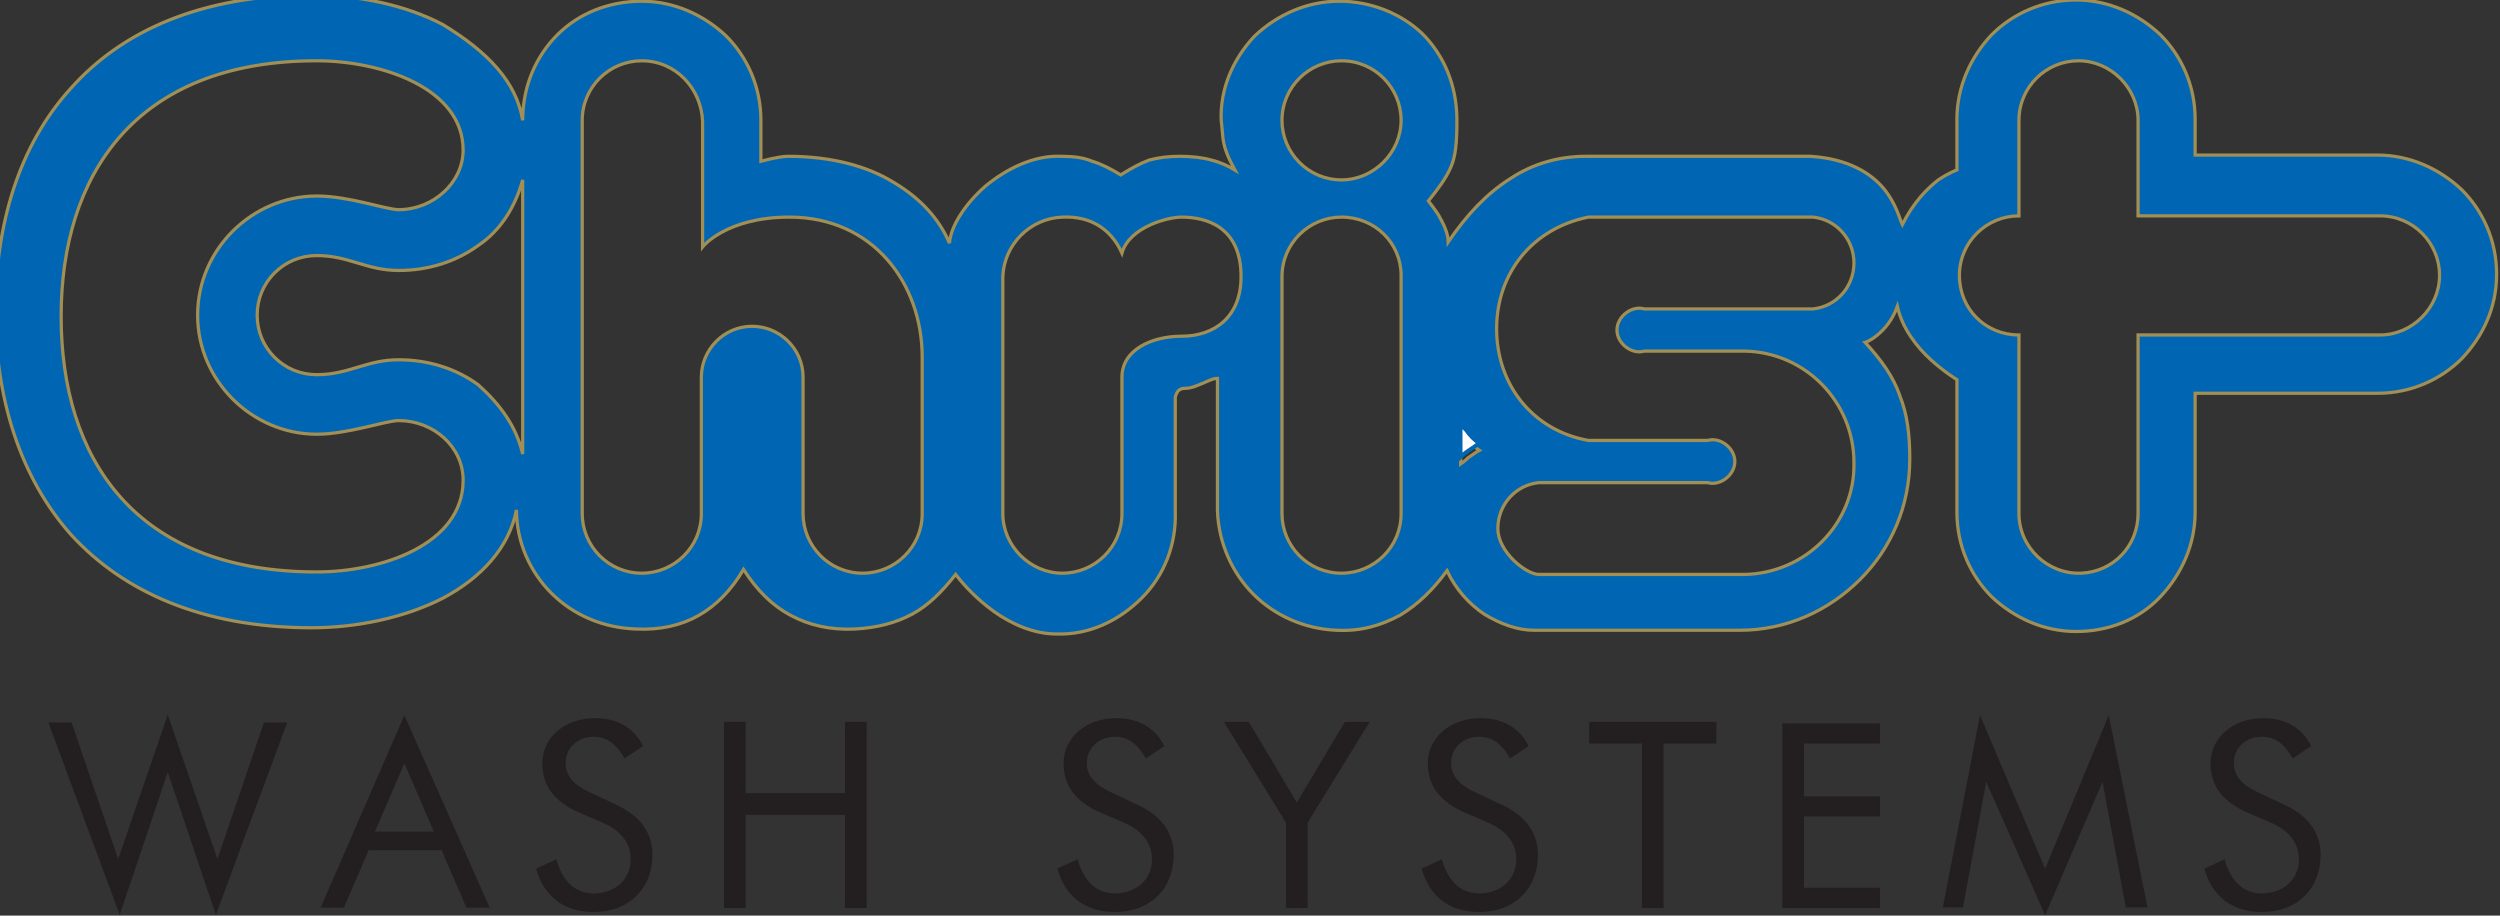 <?xml version="1.0" encoding="UTF-8"?> <!-- Generator: Adobe Illustrator 25.0.1, SVG Export Plug-In . SVG Version: 6.00 Build 0) --> <svg xmlns:svg="http://www.w3.org/2000/svg" xmlns="http://www.w3.org/2000/svg" xmlns:xlink="http://www.w3.org/1999/xlink" version="1.1" id="svg2502" x="0px" y="0px" viewBox="0 0 201.5 73.8" style="enable-background:new 0 0 201.5 73.8;" xml:space="preserve"><rect x="0" y="0" width="201.5" height="73.8" fill="#333333" stroke="none"/> <style type="text/css"> .st0{fill:#0066B3;stroke:#A28F55;stroke-width:0.26;stroke-miterlimit:3.864;} .st1{fill:#FFFFFF;stroke:#0066B3;stroke-width:0.261;stroke-miterlimit:4.83;} .st2{fill:#231F20;} .st3{fill-rule:evenodd;clip-rule:evenodd;fill:#231F20;} </style> <g id="layer1" transform="translate(-169.372,-276.601)"> <path id="path99" class="st0" d="M287.1,311.2v2.8c0,0,0.3-0.2,0.6-0.5c0.3-0.2,0.7-0.5,0.9-0.6c-0.3-0.2-0.7-0.6-1-1 C287.3,311.5,287.1,311.2,287.1,311.2z M194.9,281.5c-14.7,0-20.6,9.3-20.6,20.6c0,11.4,5.9,20.6,20.6,20.6 c5.2,0,11.8-2.2,11.8-7.4c0-2.7-2.4-4.8-5.2-4.8c-1,0-4.1,1.1-6.6,1.1c-5.2,0-9.6-4.3-9.6-9.6c0-5.3,4.4-9.6,9.6-9.6 c2.6,0,5.6,1.1,6.6,1.1c2.8,0,5.2-2.2,5.2-4.8C206.7,283.7,200.1,281.5,194.9,281.5z M221.1,281.5c-2.6,0-4.8,2.1-4.8,4.8V318 c0,2.6,2.1,4.8,4.8,4.8c2.6,0,4.8-2.1,4.8-4.8V307c0-2.2,1.8-4.1,4.1-4.1c2.2,0,4.1,1.8,4.1,4.1V318c0,2.6,2.1,4.8,4.8,4.8 c2.6,0,4.8-2.1,4.8-4.8v-12.6c0-6-4-11.3-10.7-11.3c-5.1,0-7,2.4-7,2.4v-10.1C225.9,283.7,223.8,281.5,221.1,281.5z M277.5,281.5 c-2.6,0-4.8,2.1-4.8,4.8c0,2.6,2.1,4.8,4.8,4.8c2.6,0,4.8-2.2,4.8-4.8C282.3,283.7,280.2,281.5,277.5,281.5z M336.9,281.5 c-2.6,0-4.8,2.1-4.8,4.8v7.7c-2.6,0-4.8,2.1-4.8,4.8s2.1,4.8,4.8,4.8V318c0,2.7,2.3,4.9,5,4.8c2.6-0.1,4.6-2.2,4.6-4.8v-14.4h19.5 c2.6,0,4.8-2.2,4.8-4.8c0-2.6-2.1-4.8-4.8-4.8h-19.5v-7.7C341.7,283.7,339.5,281.5,336.9,281.5z M264.6,294.1 c-1.1,0-4.2,0.8-4.8,2.9c-0.9-2-2.6-3-4.8-2.9c-2.6,0.1-4.7,2.2-4.8,4.8V318c0,2.6,2.2,4.8,4.8,4.8c2.6,0,4.8-2.1,4.8-4.8V307 c0-2.2,2.4-3.3,4.8-3.3c2.6,0,4.8-1.5,4.8-4.8C269.4,294.8,266.5,294.1,264.6,294.1z M277.5,294.1c-2.6,0-4.8,2.1-4.8,4.8V318 c0,2.6,2.1,4.8,4.8,4.8c2.6,0,4.8-2.1,4.8-4.8v-19.2C282.3,296.2,280.2,294.1,277.5,294.1z M297.4,294.1c-4.5,0.9-7.4,4.5-7.4,9 c0,4.5,2.9,8.2,7.4,9h9.6c1-0.3,2.2,0.6,2.2,1.7c0,1.1-1.2,2-2.2,1.7h-13.6c-1.9,0.2-3.3,1.8-3.3,3.7c0,1.9,2.3,3.7,3.3,3.7H310 c4.9-0.1,8.9-4.1,8.8-9c0-4.9-3.9-8.9-8.8-9h-8.1c-1,0.3-2.2-0.6-2.2-1.7c0-1.1,1.2-2,2.2-1.7h13.6c1.9-0.2,3.3-1.8,3.3-3.7 c0-1.9-1.4-3.5-3.3-3.7H297.4z M211.5,313.2v-22.1c-0.6,2.2-1.8,4.1-3.6,5.3c-1.8,1.3-4,2-6.4,2c-1.3,0-2.3-0.3-3.3-0.6 c-1-0.3-2-0.6-3.3-0.6c-1.3,0-2.5,0.5-3.4,1.4c-0.9,0.9-1.4,2.1-1.4,3.4c0,1.3,0.5,2.5,1.4,3.4c0.9,0.9,2.1,1.4,3.4,1.4 c1.3,0,2.3-0.3,3.3-0.6c1-0.3,2-0.6,3.3-0.6c2.4,0,4.6,0.7,6.4,2C209.7,309.2,211,311,211.5,313.2z M211.5,286.3 c0-2.8,1.1-5.2,2.8-6.9c1.7-1.7,4.1-2.7,6.8-2.7c2.6,0,5,1.1,6.8,2.8c1.7,1.7,2.8,4.1,2.8,6.8v3.3c0,0,0.4-0.1,0.8-0.2 c0.5-0.1,1-0.2,1.4-0.2c3.5,0,6.4,0.8,8.5,2.1c2.2,1.3,3.7,3,4.5,4.9c0.1-1.4,1.3-3.2,2.9-4.6c1.7-1.4,3.9-2.5,6.1-2.4 c1,0,1.8,0.1,2.5,0.4c0.7,0.2,1.5,0.6,2.3,1.1c0.8-0.5,1.5-0.9,2.3-1.2c0.8-0.2,1.5-0.3,2.5-0.3c0.9,0,1.8,0.1,2.5,0.3 c0.8,0.2,1.4,0.5,1.9,0.8c-0.6-1.1-0.8-1.7-0.9-2.2c-0.1-0.5-0.1-1-0.2-1.8c-0.1-2.6,1-5,2.7-6.8c1.8-1.7,4.2-2.8,6.8-2.8 c2.6,0,5,1,6.7,2.6c1.7,1.7,2.8,4.1,2.8,7c0,1.8-0.1,2.9-0.5,3.8c-0.4,0.9-1,1.7-1.8,2.7c0,0,0.4,0.5,0.8,1.1 c0.4,0.7,0.8,1.5,0.8,2.2c1.5-2.2,3.1-3.9,5-5.1c1.8-1.2,3.9-1.8,6.1-1.8h18.1c3.1,0.2,4.9,1.4,5.9,2.6c1,1.2,1.3,2.5,1.5,2.9 c0.9-1.8,2-2.9,2.9-3.6c0.9-0.6,1.5-0.8,1.5-0.8v-4.1c0-2.6,1.1-5,2.8-6.8c1.7-1.7,4.1-2.8,6.8-2.8c2.6,0,5,1.1,6.8,2.8 c1.7,1.7,2.8,4.1,2.8,6.8v2.9h14.7c2.6,0,5,1.1,6.8,2.8c1.7,1.7,2.8,4.1,2.8,6.8s-1.1,5-2.8,6.8c-1.7,1.7-4.1,2.8-6.8,2.8h-14.7 v9.6c0,2.6-1.1,5-2.8,6.8s-4.1,2.8-6.8,2.8c-2.6,0-5-1.1-6.8-2.8c-1.7-1.7-2.8-4.1-2.8-6.8v-10.7c0,0-1-0.6-2.1-1.6 c-1.1-1-2.3-2.5-2.7-4.3c-0.4,1.1-1,1.8-1.6,2.3c-0.6,0.5-1,0.6-1,0.6c1.3,1.4,2.3,2.8,2.8,4.3c0.6,1.5,0.8,3.1,0.8,5.1 c0,3.8-1.5,7.2-4,9.7c-2.5,2.5-5.9,4.1-9.7,4.1h-16.6c-1.3,0-2.7-0.5-4-1.3c-1.2-0.8-2.3-2-3-3.5c-1.1,1.5-2.3,2.7-3.8,3.6 c-1.5,0.8-3.1,1.3-5.1,1.2c-2.6-0.1-5-1.2-6.7-2.9c-1.7-1.7-2.8-4.1-2.9-6.7v-10.7c-0.4,0-0.7,0.2-1.2,0.4s-0.9,0.4-1.4,0.4 c-0.6,0-0.7,0.4-0.8,0.7c0,0.3,0,0.6,0,0.4v8.8c0.1,2.7-0.9,5.2-2.7,7c-1.8,1.8-4.2,3-6.9,2.9c-1.8,0-3.6-0.8-5-1.8 c-1.4-1-2.5-2.2-3.1-3c-1.1,1.4-2.2,2.5-3.5,3.2c-1.3,0.7-2.8,1.1-4.6,1.2c-2,0.1-3.7-0.3-5.2-1.1c-1.5-0.8-2.7-2-3.8-3.7 c-1,1.7-2.2,2.9-3.6,3.7c-1.4,0.8-3.1,1.2-5.1,1.1c-2.6-0.1-5-1.1-6.8-2.9c-1.7-1.7-2.8-4.1-2.8-6.7c-0.6,3.1-2.9,5.5-5.9,7.1 c-3.1,1.6-7,2.4-10.6,2.4c-8.8,0-15.2-2.9-19.4-7.5c-4.1-4.6-6.1-11-6.1-18c0-7,1.9-13.4,6.1-18c4.1-4.6,10.5-7.5,19.4-7.5 c3.7,0,7.6,0.8,10.6,2.4C208.7,280.8,211,283.2,211.5,286.3z"></path> <g id="g79" transform="matrix(0,-1.25,-1.25,0,288.461,312.688)"> <path id="path81" class="st1" d="M1.6,1.1h-2.2c0,0,0.2-0.2,0.4-0.5c0.2-0.3,0.4-0.6,0.5-0.7c0.2,0.3,0.5,0.6,0.8,0.8 C1.4,1,1.6,1.1,1.6,1.1z"></path> </g> <g id="g111" transform="matrix(0,-1.25,-1.25,0,174.645,336.837)"> <path id="path113" class="st2" d="M1.6,1.1l-12.4-4.6l9.2-3.1l-9.2-3.1l12.4-4.6v1.5l-8.8,3l9.3,3.2l-9.3,3.2l8.8,3V1.1"></path> </g> <g id="g115" transform="matrix(0,-1.25,-1.25,0,203.34,336.252)"> <path id="path117" class="st3" d="M1.6,1.1l-12.4,5.4V5l3.7-1.6v-4.7l-3.7-1.6v-1.5L1.6,1.1z M-1.5,1.1l-4.4-1.9V3L-1.5,1.1"></path> </g> <g id="g119" transform="matrix(0,-1.25,-1.25,0,220.459,343.483)"> <path id="path121" class="st2" d="M1.6,1.1l0.8,1.7c0.5,1.1,1.1,1.6,1.9,1.6c1,0,1.7-0.8,1.7-1.8c0-0.9-0.5-1.5-1.4-2l0.8-1.2 C6.6,0,7.2,1.1,7.2,2.5c0,2-1.3,3.4-2.9,3.4c-1.5,0-2.5-0.8-3.2-2.4L0.5,2.1c-0.5-1.2-1.3-1.9-2.4-1.9c-1.3,0-2.2,1-2.2,2.4 c0,1.2,0.8,2,2.2,2.4l-0.6,1.3c-1.8-0.5-2.8-1.8-2.8-3.7c0-2.3,1.5-3.8,3.7-3.8C-0.2-1.2,0.9-0.4,1.6,1.1"></path> </g> <g id="g123" transform="matrix(0,-1.25,-1.25,0,229.101,351.782)"> <path id="path125" class="st2" d="M1.6,1.1v-1.4h6v-6.4h-6v-1.4h12v1.4H9v6.4h4.6v1.4H1.6"></path> </g> <g id="g127" transform="matrix(0,-1.25,-1.25,0,262.471,343.483)"> <path id="path129" class="st2" d="M1.6,1.1l0.8,1.7c0.5,1.1,1.1,1.6,1.9,1.6c1,0,1.7-0.8,1.7-1.8c0-0.9-0.5-1.5-1.4-2l0.8-1.2 C6.6,0,7.2,1.1,7.2,2.5c0,2-1.3,3.4-2.9,3.4c-1.5,0-2.5-0.8-3.2-2.4L0.5,2.1c-0.5-1.2-1.3-1.9-2.4-1.9c-1.3,0-2.2,1-2.2,2.4 c0,1.2,0.8,2,2.2,2.4l-0.6,1.3c-1.8-0.5-2.8-1.8-2.8-3.7c0-2.3,1.5-3.8,3.7-3.8C-0.2-1.2,0.9-0.4,1.6,1.1"></path> </g> <g id="g131" transform="matrix(0,-1.25,-1.25,0,274.395,351.782)"> <path id="path133" class="st2" d="M1.6,1.1v-1.4h5.5l6.5-4v1.6L8.4,0.4l5.2,3.1v1.6l-6.5-4H1.6"></path> </g> <g id="g135" transform="matrix(0,-1.25,-1.25,0,291.831,343.483)"> <path id="path137" class="st2" d="M1.6,1.1l0.8,1.7c0.5,1.1,1.1,1.6,1.9,1.6c1,0,1.7-0.8,1.7-1.8c0-0.9-0.5-1.5-1.4-2l0.8-1.2 C6.6,0,7.2,1.1,7.2,2.5c0,2-1.3,3.4-2.9,3.4c-1.5,0-2.5-0.8-3.2-2.4L0.5,2.1c-0.5-1.2-1.3-1.9-2.4-1.9c-1.3,0-2.2,1-2.2,2.4 c0,1.2,0.8,2,2.2,2.4l-0.6,1.3c-1.8-0.5-2.8-1.8-2.8-3.7c0-2.3,1.5-3.8,3.7-3.8C-0.2-1.2,0.9-0.4,1.6,1.1"></path> </g> <g id="g139" transform="matrix(0,-1.25,-1.25,0,303.086,351.782)"> <path id="path141" class="st2" d="M1.6,1.1v-1.4h10.6v-3.4h1.4v8.2h-1.4V1.1H1.6"></path> </g> <g id="g143" transform="matrix(0,-1.25,-1.25,0,314.405,351.782)"> <path id="path145" class="st2" d="M1.6,1.1v-6.3h1.3v4.9h4.6v-4.9h1.3v4.9h3.4v-4.9h1.3v6.3H1.6"></path> </g> <g id="g147" transform="matrix(0,-1.25,-1.25,0,335.586,352.367)"> <path id="path149" class="st2" d="M1.6,1.1l8.6-3.7L2.1-4.1v-1.4L14.5-3L4.6,1.1l9.9,4.2L2.1,7.7V6.4l8.1-1.5L1.6,1.1"></path> </g> <g id="g151" transform="matrix(0,-1.25,-1.25,0,354.915,343.483)"> <path id="path153" class="st2" d="M1.6,1.1l0.8,1.7c0.5,1.1,1.1,1.6,1.9,1.6c1,0,1.7-0.8,1.7-1.8c0-0.9-0.5-1.5-1.4-2l0.8-1.2 C6.6,0,7.2,1.1,7.2,2.5c0,2-1.3,3.4-2.9,3.4c-1.5,0-2.5-0.8-3.2-2.4L0.5,2.1c-0.5-1.2-1.3-1.9-2.4-1.9c-1.3,0-2.2,1-2.2,2.4 c0,1.2,0.8,2,2.2,2.4l-0.6,1.3c-1.8-0.5-2.8-1.8-2.8-3.7c0-2.3,1.5-3.8,3.7-3.8C-0.2-1.2,0.9-0.4,1.6,1.1"></path> </g> </g> </svg> 